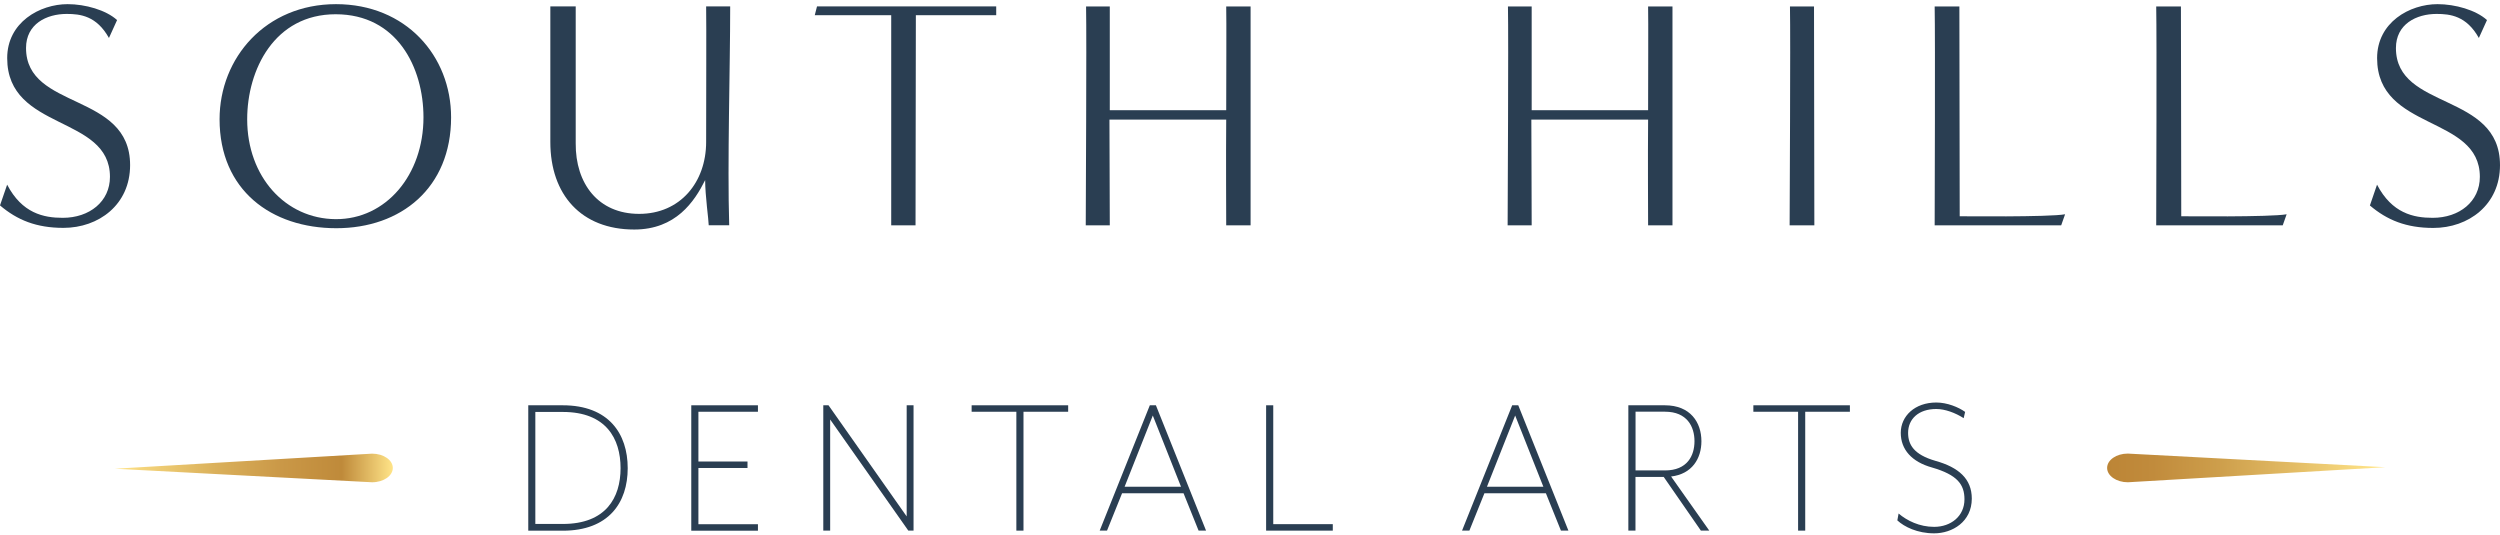 <svg xmlns="http://www.w3.org/2000/svg" width="215" height="46" viewBox="0 0 215 46" fill="none"><path d="M0.614 15.881C1.898 18.341 3.745 18.733 5.398 18.733C7.694 18.733 9.456 17.336 9.456 15.21C9.456 9.869 0.619 11.295 0.619 4.999C0.614 1.925 3.415 0.357 5.819 0.357C7.33 0.357 9.12 0.862 10.069 1.726L9.37 3.266C8.308 1.362 6.91 1.198 5.734 1.198C4 1.198 2.239 2.061 2.239 4.13C2.239 9.5 11.189 7.903 11.189 14.199C11.189 17.614 8.478 19.597 5.455 19.597C3.131 19.597 1.483 18.927 0 17.665L0.614 15.881Z" fill="#2A3E52"></path><path d="M28.924 19.626C23.332 19.626 18.883 16.353 18.883 10.255C18.883 4.971 22.855 0.357 28.895 0.357C34.907 0.357 38.794 4.806 38.794 10.091C38.794 16.159 34.487 19.626 28.924 19.626ZM36.419 10.091C36.419 5.812 34.151 1.226 28.867 1.226C23.61 1.226 21.258 5.982 21.258 10.261C21.258 15.21 24.559 18.819 28.867 18.847C33.202 18.87 36.419 15.04 36.419 10.091Z" fill="#2A3E52"></path><path d="M60.95 19.376C60.95 18.955 60.643 16.83 60.643 15.489C59.722 17.336 58.126 19.739 54.545 19.739C49.988 19.739 47.329 16.745 47.329 12.216V0.55C48.056 0.55 49.511 0.55 49.511 0.55V12.324C49.483 15.79 51.443 18.393 54.966 18.393C58.517 18.393 60.728 15.654 60.728 12.21C60.728 8.488 60.756 2.112 60.728 0.55C61.455 0.55 62.796 0.55 62.796 0.55C62.796 5.92 62.546 14 62.711 19.37H60.95V19.376Z" fill="#2A3E52"></path><path d="M76.644 19.376C76.644 17.728 76.644 5.613 76.644 1.306C76.673 1.306 71.525 1.306 70.07 1.306L70.263 0.55C70.263 0.55 84.947 0.55 85.674 0.55V1.306C84.219 1.306 78.764 1.306 78.764 1.306C78.764 6.704 78.736 14.006 78.736 19.376H76.644Z" fill="#2A3E52"></path><path d="M105.454 19.376C105.454 18.478 105.426 13.585 105.454 10.284H95.413C95.413 12.324 95.442 16.409 95.442 19.376H93.374C93.374 17.728 93.459 3.459 93.402 0.555C94.129 0.555 95.442 0.555 95.442 0.555C95.442 3.243 95.442 7.187 95.442 9.477H105.454C105.454 6.903 105.483 1.783 105.454 0.555C106.182 0.555 107.551 0.555 107.551 0.555V19.376H105.454Z" fill="#2A3E52"></path><path d="M141.737 19.376C141.737 18.478 141.708 13.585 141.737 10.284H131.696C131.696 12.324 131.724 16.409 131.724 19.376H129.656C129.656 17.728 129.741 3.459 129.684 0.555C130.412 0.555 131.724 0.555 131.724 0.555C131.724 3.243 131.724 7.187 131.724 9.477H141.737C141.737 6.903 141.765 1.783 141.737 0.555C142.464 0.555 143.833 0.555 143.833 0.555V19.376H141.737Z" fill="#2A3E52"></path><path d="M153.908 19.376C153.908 17.728 153.994 3.459 153.937 0.555H156.005C156.005 5.925 156.034 14.034 156.034 19.376H153.908Z" fill="#2A3E52"></path><path d="M166.381 19.376C166.381 17.728 166.438 3.459 166.381 0.555C167.109 0.555 168.507 0.555 168.507 0.555L168.535 18.597C168.535 18.597 176.229 18.682 177.598 18.427L177.263 19.376H166.381Z" fill="#2A3E52"></path><path d="M185.434 19.376C185.434 17.728 185.491 3.459 185.434 0.555C186.162 0.555 187.56 0.555 187.56 0.555L187.588 18.597C187.588 18.597 195.282 18.682 196.651 18.427L196.316 19.376H185.434Z" fill="#2A3E52"></path><path d="M204.425 15.881C205.709 18.341 207.556 18.733 209.21 18.733C211.505 18.733 213.267 17.336 213.267 15.21C213.267 9.869 204.431 11.295 204.431 4.999C204.431 1.925 207.226 0.357 209.63 0.357C211.142 0.357 212.932 0.862 213.881 1.726L213.182 3.266C212.119 1.362 210.721 1.198 209.545 1.198C207.812 1.198 206.05 2.067 206.05 4.135C206.05 9.505 215 7.909 215 14.205C215 17.62 212.289 19.603 209.266 19.603C206.942 19.603 205.294 18.932 203.811 17.671L204.425 15.881Z" fill="#2A3E52"></path><path d="M53.983 40.264C53.983 43.23 52.346 45.64 48.397 45.64H45.431V34.855H48.397C52.346 34.855 53.983 37.298 53.983 40.264ZM46.039 35.428V45.06H48.408C52.108 45.06 53.369 42.799 53.369 40.264C53.369 37.713 52.113 35.428 48.408 35.428H46.039Z" fill="#2A3E52"></path><path d="M59.45 45.634V34.855H65.183V35.411H60.063V39.69H64.285V40.247H60.063V45.083H65.183V45.64H59.45V45.634Z" fill="#2A3E52"></path><path d="M78.116 45.634L71.394 36.076V45.634H70.803V34.855H71.252L77.974 44.412V34.855H78.565V45.634H78.116Z" fill="#2A3E52"></path><path d="M88.02 35.411V45.634H87.407V35.411H83.56V34.855H91.862V35.411H88.02Z" fill="#2A3E52"></path><path d="M103.079 45.634L101.784 42.418H96.499L95.203 45.634H94.573L98.885 34.855H99.408L103.721 45.634H103.079ZM99.141 35.735L96.715 41.861H101.568L99.141 35.735Z" fill="#2A3E52"></path><path d="M108.886 45.634V34.855H109.5V45.077H114.62V45.634H108.886Z" fill="#2A3E52"></path><path d="M134.241 45.634L132.946 42.418H127.661L126.366 45.634H125.735L130.048 34.855H130.571L134.884 45.634H134.241ZM130.304 35.735L127.877 41.861H132.73L130.304 35.735Z" fill="#2A3E52"></path><path d="M146.999 45.634H146.277L143.078 41.014H140.651V45.634H140.038V34.855H143.18C145.373 34.855 146.322 36.326 146.322 37.946C146.322 39.435 145.515 40.77 143.714 40.98L146.999 45.634ZM140.657 40.457H143.191C145.095 40.457 145.726 39.202 145.726 37.94C145.726 36.701 145.095 35.406 143.191 35.406H140.657V40.457Z" fill="#2A3E52"></path><path d="M155.249 35.411V45.634H154.636V35.411H150.789V34.855H159.091V35.411H155.249Z" fill="#2A3E52"></path><path d="M166.336 45.867C164.898 45.867 163.767 45.31 163.171 44.753L163.279 44.162C164 44.776 165.074 45.31 166.336 45.31C167.773 45.31 168.944 44.395 168.944 42.941C168.944 41.662 168.33 40.838 166.16 40.207C164.415 39.724 163.466 38.662 163.466 37.224C163.466 35.786 164.671 34.616 166.523 34.616C167.455 34.616 168.427 35.014 169.001 35.423L168.876 35.963C168.154 35.497 167.256 35.173 166.523 35.173C164.995 35.173 164.097 36.036 164.097 37.224C164.097 38.23 164.58 39.094 166.449 39.633C168.444 40.19 169.575 41.179 169.575 42.884C169.569 44.878 167.898 45.867 166.336 45.867Z" fill="#2A3E52"></path><path d="M181.212 40.242C181.212 39.56 182.008 39.008 182.991 39.008L205.135 40.179L182.997 41.475C182.014 41.475 181.212 40.923 181.212 40.242Z" fill="url(#paint0_linear_265_2366)"></path><path d="M33.782 40.242C33.782 40.923 32.986 41.475 32.003 41.475L9.865 40.31L32.003 39.014C32.986 39.014 33.782 39.565 33.782 40.242Z" fill="url(#paint1_linear_265_2366)"></path><defs><linearGradient id="paint0_linear_265_2366" x1="181.214" y1="40.244" x2="205.133" y2="40.244" gradientUnits="userSpaceOnUse"><stop stop-color="#BC8536"></stop><stop offset="0.166" stop-color="#C18B3C"></stop><stop offset="0.4" stop-color="#CD9E4B"></stop><stop offset="0.672" stop-color="#E3BC65"></stop><stop offset="0.966" stop-color="#FFE488"></stop></linearGradient><linearGradient id="paint1_linear_265_2366" x1="9.865" y1="40.244" x2="33.784" y2="40.244" gradientUnits="userSpaceOnUse"><stop stop-color="#FFE488"></stop><stop offset="0.12" stop-color="#F2D178"></stop><stop offset="0.364" stop-color="#DAB05B"></stop><stop offset="0.599" stop-color="#CA9847"></stop><stop offset="0.816" stop-color="#BF8A3A"></stop><stop offset="1" stop-color="#FFE488"></stop></linearGradient></defs></svg>